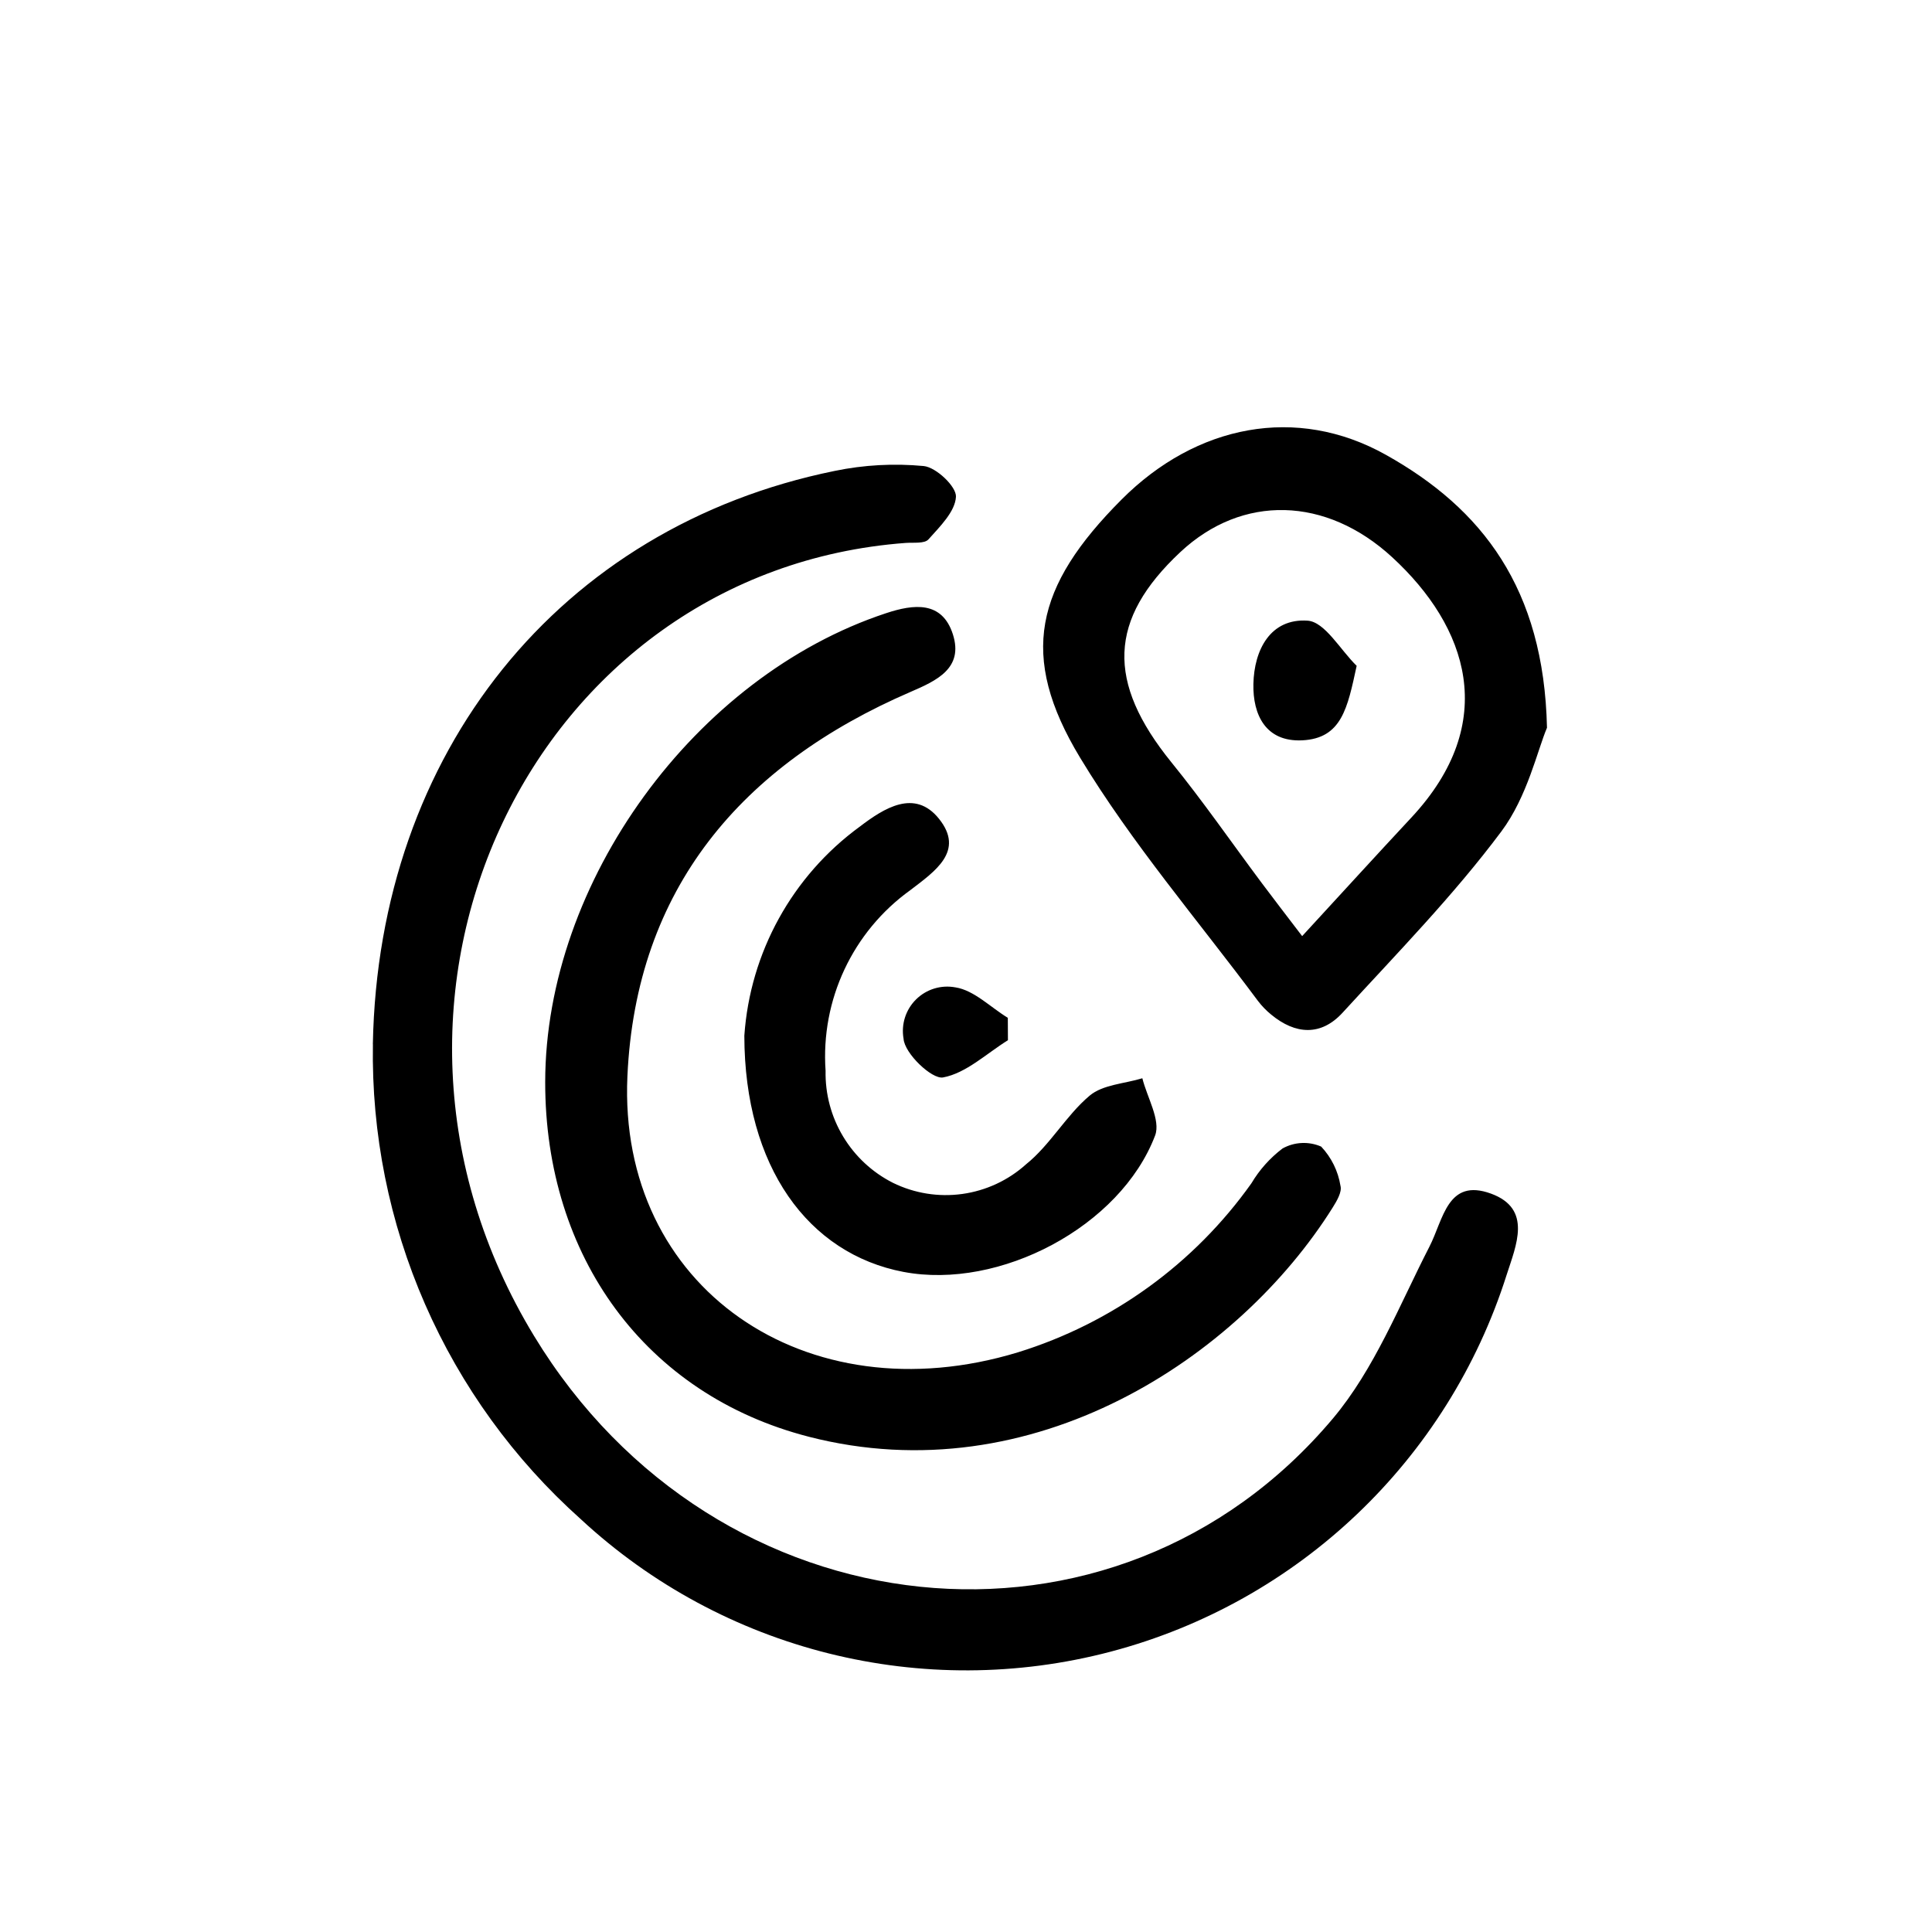 <?xml version="1.0" encoding="UTF-8"?>
<!-- Uploaded to: ICON Repo, www.svgrepo.com, Generator: ICON Repo Mixer Tools -->
<svg fill="#000000" width="800px" height="800px" version="1.1" viewBox="144 144 512 512" xmlns="http://www.w3.org/2000/svg">
 <path d="m242.81 420.72c1.449-77.316 49.43-137.07 122.38-151.92 7.766-1.605 15.723-2.043 23.613-1.293 3.289 0.332 8.676 5.441 8.535 8.141-0.207 3.93-4.254 7.906-7.289 11.297-1.055 1.18-3.969 0.781-6.047 0.938-98.535 7.359-153.28 119.95-98.457 210.18 48.238 79.426 153.99 90.469 211.7 21.84 11.008-13.098 17.602-30.012 25.559-45.508 3.734-7.269 4.777-18.273 16.312-14.078 11.027 4.031 6.672 13.703 4.156 21.543-15.562 49.047-55.145 86.719-104.9 99.84-49.758 13.117-102.77-0.137-140.49-35.133-17.672-15.797-31.734-35.211-41.234-56.93-9.5-21.715-14.215-45.223-13.824-68.922zm115.48 104.02c59.574 15.34 114.1-21.16 138.88-60.719 1.082-1.734 2.519-4.144 2.07-5.762v-0.004c-0.625-3.898-2.406-7.523-5.117-10.398-3.305-1.438-7.094-1.254-10.242 0.504-3.316 2.516-6.113 5.644-8.238 9.219-15.145 21.328-36.895 37.074-61.883 44.801-56.227 17.113-106.03-17.242-103.49-73.164 2.258-49.707 30.23-82.523 75.066-101.87 6.867-2.961 14.051-6.246 11.199-15.211-2.852-8.961-10.402-8.062-17.75-5.621-50.621 16.723-90.246 71.211-90.301 124.21-0.051 46.352 26.621 82.898 69.809 94.012zm152.98-260.21c-23.68-13.254-50.234-7.996-70.031 11.84-22.973 23.031-27.32 41.406-11.012 68.406 13.719 22.703 31.234 43.09 47.152 64.488 1.016 1.332 2.184 2.539 3.481 3.598 6.438 5.332 13.227 5.762 18.953-0.504 14.379-15.703 29.367-31.02 42.066-48.02 6.891-9.227 9.574-21.578 12.09-27.477-0.812-36.91-17.176-58.066-42.699-72.332zm-32.895 113.47c-7.969-10.672-15.562-21.664-23.941-31.98-17.25-21.301-16.73-37.832 2.363-55.707 16.445-15.391 38.637-14.758 56.141 1.352 19.973 18.383 28.656 43.746 5.066 69.023-9.32 10-18.531 20.105-28.918 31.391-4.34-5.688-7.555-9.863-10.711-14.078zm-94.922 103.07c25.449 4.836 57.484-12 66.668-36.164 1.512-4.031-2.125-10.078-3.387-15.156-4.731 1.445-10.484 1.676-13.965 4.606-6.281 5.285-10.48 13.098-16.867 18.203v0.004c-4.715 4.242-10.598 6.977-16.883 7.848-6.285 0.875-12.688-0.156-18.383-2.953-5.469-2.766-10.043-7.019-13.199-12.273-3.16-5.25-4.769-11.289-4.648-17.414-1.32-18.766 7.172-36.879 22.441-47.863 6.586-5.039 14.496-10.363 7.598-18.941-6.414-7.981-14.531-2.828-21.027 2.137v-0.004c-17.844 13.051-29.02 33.312-30.543 55.367 0.051 34.75 16.926 57.801 42.195 62.605zm27.629-67.34c-4.602-2.801-8.938-7.289-13.852-8.062l0.004 0.004c-3.801-0.727-7.715 0.461-10.465 3.18-2.754 2.719-3.992 6.613-3.316 10.422 0.242 3.871 7.5 10.809 10.465 10.258 6.125-1.129 11.508-6.332 17.195-9.863zm79.441-105.25c-9.863-0.656-14.176 7.769-14.359 16.797-0.168 8.137 3.25 15.371 12.914 14.918 10.496-0.504 12.02-8.52 14.453-19.746-4.324-4.211-8.43-11.668-13.008-11.969z"/>
</svg>